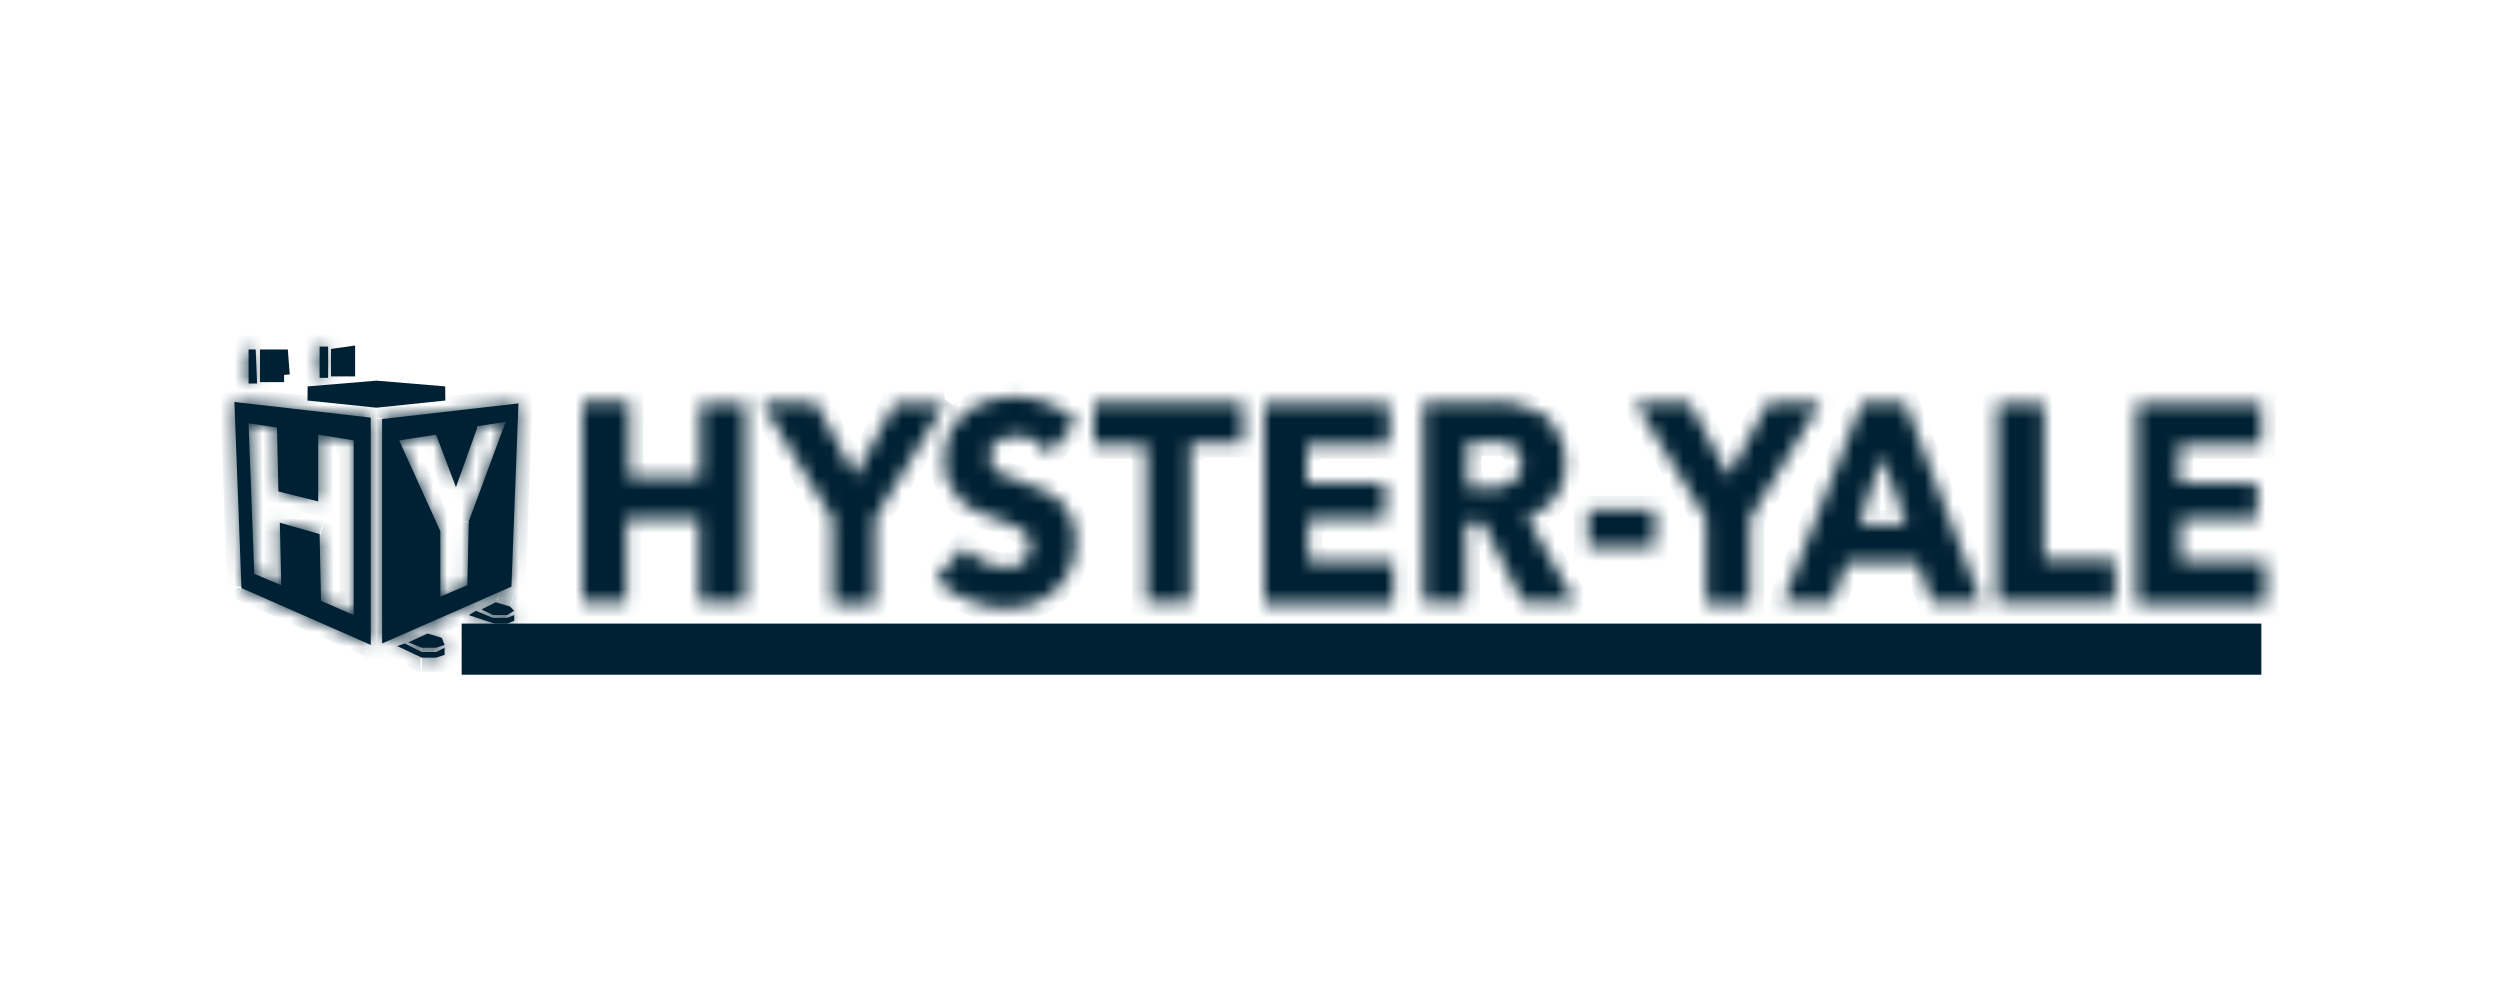 <svg fill="none" height="70" viewBox="0 0 176 70" width="176" xmlns="http://www.w3.org/2000/svg" xmlns:xlink="http://www.w3.org/1999/xlink"><mask id="a" fill="#fff"><path d="m26.1 29.4v16l-9.1-4-.5-13.1zm-8.2 11 1.9.8-.1-4.4 2.8.8.1 4.7 2.3 1v-12.3l-2.5-.4v4.7l-2.8-.7-.1-4.5-2-.3z" fill="#fff"/></mask><mask id="b" fill="#fff"><path d="m36 41.3-9.1 4v-15.8l9.6-1.1-.5 13zm-2.4-11.2-1.5 4.2-1.4-3.7-2.6.4 2.9 6.4v4.6l1.9-.8.1-4.5 2.6-7-2 .3z" fill="#fff"/></mask><mask id="c" fill="#fff"><path d="m17.5 27v-2.4h.5l.1 2.4z" fill="#fff"/></mask><mask id="d" fill="#fff"><path d="m22.5 26.7v-2.3h.6v2.2h-.6z" fill="#fff"/></mask><mask id="e" fill="#fff"><path d="m28.8 45.2 1.3-.6 1 .3.2.5-.6.2h-1l-1-.4z" fill="#fff"/></mask><mask id="f" fill="#fff"><path d="m28 45.5 1.7.8h1l.6-.2v-.5l-.6.3h-1l-1.2-.6-.6.2z" fill="#fff"/></mask><mask id="g" fill="#fff"><path d="m33.9 42.9 1-.5 1 .3.3.3-.5.3h-1z" fill="#fff"/></mask><mask id="h" fill="#fff"><path d="m33 43.3 1.8.6h.9l.5-.2v-.4l-.5.2h-1l-1.2-.5z" fill="#fff"/></mask><mask id="i" fill="#fff"><path d="m52.5 42.4v-14h-3.2v5.2h-5v-5.3h-3.3v14.1h3.1v-5.9h5.1v5.9h3.2zm14-14h-3.5l-2.8 5.1-2.8-5.2h-3.8l5 8.2v6h3v-6l5-8.2zm9.3 1.3a6.3 6.3 0 0 0 -6.1-1.5 4.5 4.5 0 0 0 -2.8 2.2c-.3.6-.4 1.3-.4 2 0 .5 0 1 .3 1.6l.7 1.1 1 .8 1.3.5a50.7 50.7 0 0 1 2 .8l.5.5c.2.2.2.5.2.7a1.5 1.5 0 0 1 -.5 1.2l-.6.3h-.7c-.5 0-1-.1-1.5-.4-.5-.2-1-.6-1.3-1l-2 2.2c.6.7 1.3 1.2 2.2 1.5a6.2 6.2 0 0 0 4.6.3 4.4 4.4 0 0 0 3-4.4 3.6 3.6 0 0 0 -1.3-3c-.4-.3-.9-.6-1.3-.7l-1.4-.6-.9-.3a3 3 0 0 1 -.6-.3l-.4-.5-.1-.6.1-.6.5-.5.6-.2.6-.1c.4 0 .9.1 1.3.3s.7.5 1 1zm11.7 1.5v-2.9h-10.5v3h3.7v11.1h3.1v-11.2zm10.6 11.2v-2.9h-6v-3h5.4v-2.5h-5.5v-2.7h5.8v-2.9h-8.8v14.1h9zm12.8 0-3.4-6c.8-.3 1.5-.7 2-1.4a4 4 0 0 0 .7-2.4c0-.7-.1-1.4-.5-2-.2-.6-.6-1-1-1.4l-1.7-.7a8 8 0 0 0 -1.8-.2h-5v14.1h3v-5.6h1.2l2.8 5.6zm-4-8.9-.6.5-.7.3h-2.3v-3.2h2.4c.3 0 .5.1.7.3.2 0 .4.2.5.4.2.3.2.6.2.8 0 .3 0 .6-.2 1zm9.6 5v-2.6h-4.7v2.6zm11.7-10.2h-3.7l-2.8 5.2-2.8-5.2h-3.8l5 8.2v6h3.1v-6zm11.3 14.1-5.4-14.1h-3l-5.6 14.1h3.5l1-2.8h5l1 2.8zm-5.3-5.5h-3.3l1.6-4.8zm14.7 5.5v-3h-5v-11h-3.3v14zm10.6 0v-2.9h-6v-3h5.4v-2.5h-5.5v-2.7h5.8v-2.9h-8.8v14.1h9.1z" fill="#fff"/></mask><path d="m159.2 45.7h-126.7" stroke="#002133" stroke-width="3.6"/><g fill="#002133"><path d="m31.3 27.7-4.8.5-4.8-.5 4.8-.4z" stroke="#002133"/><path d="m26.1 29.4v16l-9.1-4-.5-13.1zm-8.2 11 1.9.8-.1-4.4 2.8.8.1 4.7 2.3 1v-12.3l-2.5-.4v4.7l-2.8-.7-.1-4.5-2-.3z"/><path d="m26.1 29.4h1v-.8l-.8-.1-.2 1zm0 16-.4.9 1.4.6v-1.5zm-9.1-4h-1v.6l.6.2.4-.9zm-.5-13.1.1-1-1.1-.1v1.1zm1.4 12.1h-1v.7l.6.2zm1.9.8-.4.9 1.4.6v-1.7h-1zm-.1-4.4.3-1-1.4-.4v1.4h1zm2.8.8h1v-.6l-.7-.2-.3 1zm.1 4.7h-1v.7l.6.2zm2.3 1-.4 1 1.4.5v-1.5zm0-12.3h1v-1l-1-.1v1zm-2.5-.4.1-1-1.2-.2v1.2h1zm0 4.7-.2 1 1.3.3v-1.3h-1zm-2.8-.7h-1v.7l.8.2.2-1zm-.1-4.5h1v-.8l-.8-.2zm-2-.3.2-1-1.2-.1v1.2h1zm8.6-.4h-1v16h2v-16zm0 16 .5-1-9.2-4-.4 1-.4.8 9.1 4zm-9.1-4 1-.1-.5-13h-2l.5 13h1zm-.5-13.1-.1 1 9.6 1.1.1-1 .2-1-9.7-1.1zm1.4 12.1-.4 1 2 .7.3-1 .4-.9-1.9-.7-.4 1zm1.9.8h1l-.1-4.5h-2v4.5h1zm-.1-4.4-.3 1 2.8.8.3-1 .3-1-2.8-.8zm2.8.8h-1l.1 4.7h2l-.1-4.7zm.1 4.7-.4 1 2.3 1 .4-1 .4-1-2.3-1zm2.3 1h1v-12.3h-2v12.3zm0-12.3v-1l-2.4-.4-.1 1-.2 1 2.5.4.1-1zm-2.5-.4h-1v4.8h2v-4.8zm0 4.7.3-1-2.8-.7-.3 1-.2 1 2.8.7.3-1zm-2.8-.7h1l-.1-4.5h-2l.1 4.5zm-.1-4.5.2-1-2-.3-.2 1-.1 1 2 .3zm-2-.3h-1l.4 10.6h2l-.4-10.6z" mask="url(#a)"/><path d="m36 41.3-9.1 4v-15.8l9.6-1.1-.5 13zm-2.4-11.2-1.5 4.2-1.4-3.7-2.6.4 2.9 6.4v4.6l1.9-.8.1-4.5 2.6-7-2 .3z"/><path d="m36 41.3.4 1 .6-.3v-.7zm-9.1 4h-1v1.7l1.4-.6-.4-1zm0-15.9-.1-1-1 .2v.8h1zm9.6-1.1h1v-1.1l-1.1.1zm-2.9 1.8-.1-1-.6.1-.2.6 1 .3zm-1.5 4.2-.9.4 1 2.5.9-2.6zm-1.4-3.7 1-.4-.3-.7h-.9l.2 1zm-2.6.4-.1-1-1.3.2.5 1.2 1-.4zm2.9 6.4h1v-.2l-.1-.2-1 .4zm0 4.7h-1v1.5l1.4-.6zm1.9-.8.4.9.6-.2v-.7zm.1-4.5-1-.3v.3zm2.6-7 1 .4.5-1.6-1.6.2zm.4 11.5-.4-1-9.1 4.2.4.9.4.9 9.1-4zm-9.1 4h1v-15.8h-2v16h1zm0-15.9v1l9.7-1.1v-1l-.2-1-9.6 1.2v1zm9.6-1.1h-1l-.5 13h2l.5-13zm-2.9 1.8-1-.3-1.4 4.2 1 .3.9.3 1.5-4.2zm-1.5 4.2 1-.4-1.5-3.7-.9.4-1 .3 1.5 3.8 1-.4zm-1.4-3.7-.2-1-2.5.4.1 1 .2 1 2.6-.4zm-2.6.4-.9.4 2.9 6.4.9-.4.9-.4-2.9-6.4zm2.9 6.4h-1v4.6h2v-4.7h-1zm0 4.7.4 1 1.9-.9-.4-1-.4-.8-2 .8zm1.9-.8h1l.1-4.5h-2l-.1 4.5zm.1-4.5 1 .4 2.5-7-.9-.4-1-.3-2.5 7 1 .3zm2.6-7-.1-1-2 .3.1 1 .2 1 2-.3z" mask="url(#b)"/><path d="m17.5 27v-2.4h.5l.1 2.4z"/><path d="m17.5 27-1 .1v1h1.1v-1zm0-2.4v-1h-1v1zm.5 0h1v-1h-1zm.1 2.4v1h1v-1zm-.6 0h1v-2.4h-2v2.5h1zm0-2.4v1h.5v-2h-.6v1zm.5 0h-1l.1 2.5h2v-2.5h-1zm.1 2.4v-1h-.6v1l.1 1h.6v-1z" mask="url(#c)"/><path d="m20 26.4h-1.2v-1.3h1l.1 1.3z" stroke="#002133"/><path d="m22.5 26.7v-2.3h.6v2.2h-.6z"/><path d="m22.5 26.7h-1v1h1zm0-2.3v-1h-1v1zm.6 0h1v-1h-1zm0 2.2v1l1-.1v-.9zm-.6 0h1v-2.2h-2v2.3h1zm0-2.2v1h.6v-2h-.7v1zm.6 0h-1v2.2h2v-2.2zm0 2.2-.2-1h-.5v1l.2 1h.6z" mask="url(#d)"/><path d="m24.5 26h-.7v-1l.7-.1v1z" stroke="#002133"/><path d="m28.8 45.2 1.3-.6 1 .3.2.5-.6.2h-1l-1-.4z"/><path d="m28.8 45.2-.4-1-2.1 1 2 .9.5-1zm1.3-.6.4-1-.4-.1-.4.1zm1 .3.8-.4-.1-.3-.4-.2-.4 1zm.2.5.4.9.9-.5-.5-.9zm-.6.2-.1 1h.5zm-1 0-.4.9h.3v-1zm-1-.4.5.9 1.3-.6-.4-1-.4-.9-1.3.6.4 1zm1.4-.6-.4.9 1 .4.3-1 .4-.9-.9-.4zm1 .3-1 .5.3.4.9-.4.8-.5-.2-.4-.9.4zm.2.5-.5-1-.6.3.5 1 .4.8.6-.2-.4-1zm-.6.2v-1h-1v2h.9v-1zm-1 0 .4-1-1-.4-.3 1-.5.9 1 .4.4-1z" mask="url(#e)"/><path d="m28 45.5 1.7.8h1l.6-.2v-.5l-.6.3h-1l-1.2-.6-.6.2z"/><path d="m28 45.5-.5-.9-2 1 2 .9.4-1zm1.7.8-.4 1h.3v-1zm1 0v1h.4zm.6-.2.4.9.6-.3v-.7h-1zm0-.5h1v-1.6l-1.5.7.5 1zm-.6.3-.1 1h.3l.2-.1-.4-1zm-1 0-.4.8.1.1h.2v-1zm-1.2-.6.4-1-.5-.1-.4.2zm-.6.2-.4 1 1.8.7.4-.9.4-1-1.8-.7-.4 1zm1.8.8v1h1v-2h-1zm1 0 .4 1 .6-.3-.4-1-.5-.8-.6.2.5 1zm.6-.2h1v-.5h-2v.5zm0-.5-.5-.9-.6.3.5.9.4.9.6-.3zm-.6.3v-1h-1v2h.9v-1zm-1 0 .4-1-1.2-.5-.4.9-.4.9 1.2.5.4-.9zm-1.2-.6-.5-1-.5.3.4 1 .5.8.5-.2-.4-1z" mask="url(#f)"/><path d="m33.9 42.9 1-.5 1 .3.3.3-.5.3h-1z"/><path d="m33.9 42.9-.4-1-2.5 1.1 2.4.9.4-1zm1-.5.4-1h-.7l.4 1zm1 .3.7-.6-.2-.3h-.2l-.3 1zm.3.3.4 1 1.2-.7-.9-1zm-.5.3-.1 1h.3l.2-.1-.4-1zm-1 0-.3.9h.2l.2-1zm-.8-.4.4 1 1-.6-.3-.9-.4-1-1.1.6zm1-.5-.3 1 1 .3.3-1 .3-1-1-.2-.2.9zm1 .3-.8.7.3.3.8-.7.7-.6-.3-.3zm.3.3-.5-.9-.5.3.5.9.4.9.5-.3zm-.5.3v-1h-.9v1l-.1 1h.9v-1zm-1 0 .4-1-1-.3-.2.9-.4 1 1 .3.3-1z" mask="url(#g)"/><path d="m33 43.3 1.8.6h.9l.5-.2v-.4l-.5.2h-1l-1.2-.5z"/><path d="m33 43.3-.4-1-2.2 1.1 2.3.8.3-1zm1.8.6-.4 1h.3v-1zm.9 0v1h.4zm.5-.2.4 1 .6-.3v-.7zm0-.4h1v-1.6l-1.5.7zm-.5.2v1h.5zm-1 0-.3 1h.2l.2-1zm-1.2-.5.4-1h-.4l-.4.1.4 1zm-.5.3-.3 1 1.7.5.4-1 .3-.9-1.8-.6zm1.8.6v1h.8v-1l.1-1h-.9zm.9 0 .4 1 .5-.3-.4-.9-.5-1-.4.3.4 1zm.5-.2h1v-.4h-2v.4zm0-.4-.5-.9-.5.2.5 1 .5.8.4-.2zm-.5.2v-1h-.9v1l-.1 1h1zm-1 0 .4-1-1.2-.4-.4 1-.3.9 1.2.4.4-1zm-1.2-.5-.4-.9-.5.3.4.9.4.9.6-.3z" mask="url(#h)"/><path d="m52.5 42.4v-14h-3.2v5.2h-5v-5.3h-3.3v14.1h3.1v-5.9h5.1v5.9h3.2zm14-14h-3.5l-2.8 5.1-2.8-5.2h-3.8l5 8.2v6h3v-6l5-8.2zm9.3 1.3a6.3 6.3 0 0 0 -6.1-1.5 4.5 4.5 0 0 0 -2.8 2.2c-.3.6-.4 1.3-.4 2 0 .5 0 1 .3 1.6l.7 1.1 1 .8 1.3.5a50.7 50.7 0 0 1 2 .8l.5.5c.2.2.2.5.2.7a1.5 1.5 0 0 1 -.5 1.2l-.6.3h-.7c-.5 0-1-.1-1.5-.4-.5-.2-1-.6-1.3-1l-2 2.2c.6.7 1.3 1.2 2.2 1.5a6.2 6.2 0 0 0 4.6.3 4.4 4.4 0 0 0 3-4.4 3.6 3.6 0 0 0 -1.3-3c-.4-.3-.9-.6-1.3-.7l-1.4-.6-.9-.3a3 3 0 0 1 -.6-.3l-.4-.5-.1-.6.1-.6.5-.5.6-.2.6-.1c.4 0 .9.1 1.3.3s.7.5 1 1zm11.7 1.5v-2.9h-10.5v3h3.7v11.1h3.1v-11.2zm10.6 11.2v-2.9h-6v-3h5.4v-2.5h-5.5v-2.7h5.8v-2.9h-8.8v14.1h9zm12.8 0-3.4-6c.8-.3 1.5-.7 2-1.4a4 4 0 0 0 .7-2.4c0-.7-.1-1.4-.5-2-.2-.6-.6-1-1-1.4l-1.7-.7a8 8 0 0 0 -1.8-.2h-5v14.1h3v-5.6h1.2l2.8 5.6zm-4-8.9-.6.5-.7.3h-2.3v-3.2h2.4c.3 0 .5.1.7.3.2 0 .4.2.5.4.2.3.2.6.2.8 0 .3 0 .6-.2 1zm9.6 5v-2.6h-4.7v2.6zm11.7-10.2h-3.7l-2.8 5.2-2.8-5.2h-3.8l5 8.2v6h3.1v-6zm11.3 14.1-5.4-14.1h-3l-5.6 14.1h3.5l1-2.8h5l1 2.8zm-5.3-5.5h-3.3l1.6-4.8zm14.7 5.5v-3h-5v-11h-3.3v14zm10.6 0v-2.9h-6v-3h5.4v-2.5h-5.5v-2.7h5.8v-2.9h-8.8v14.1h9.1z" mask="url(#i)" stroke="#002133" stroke-width="2"/></g></svg>
